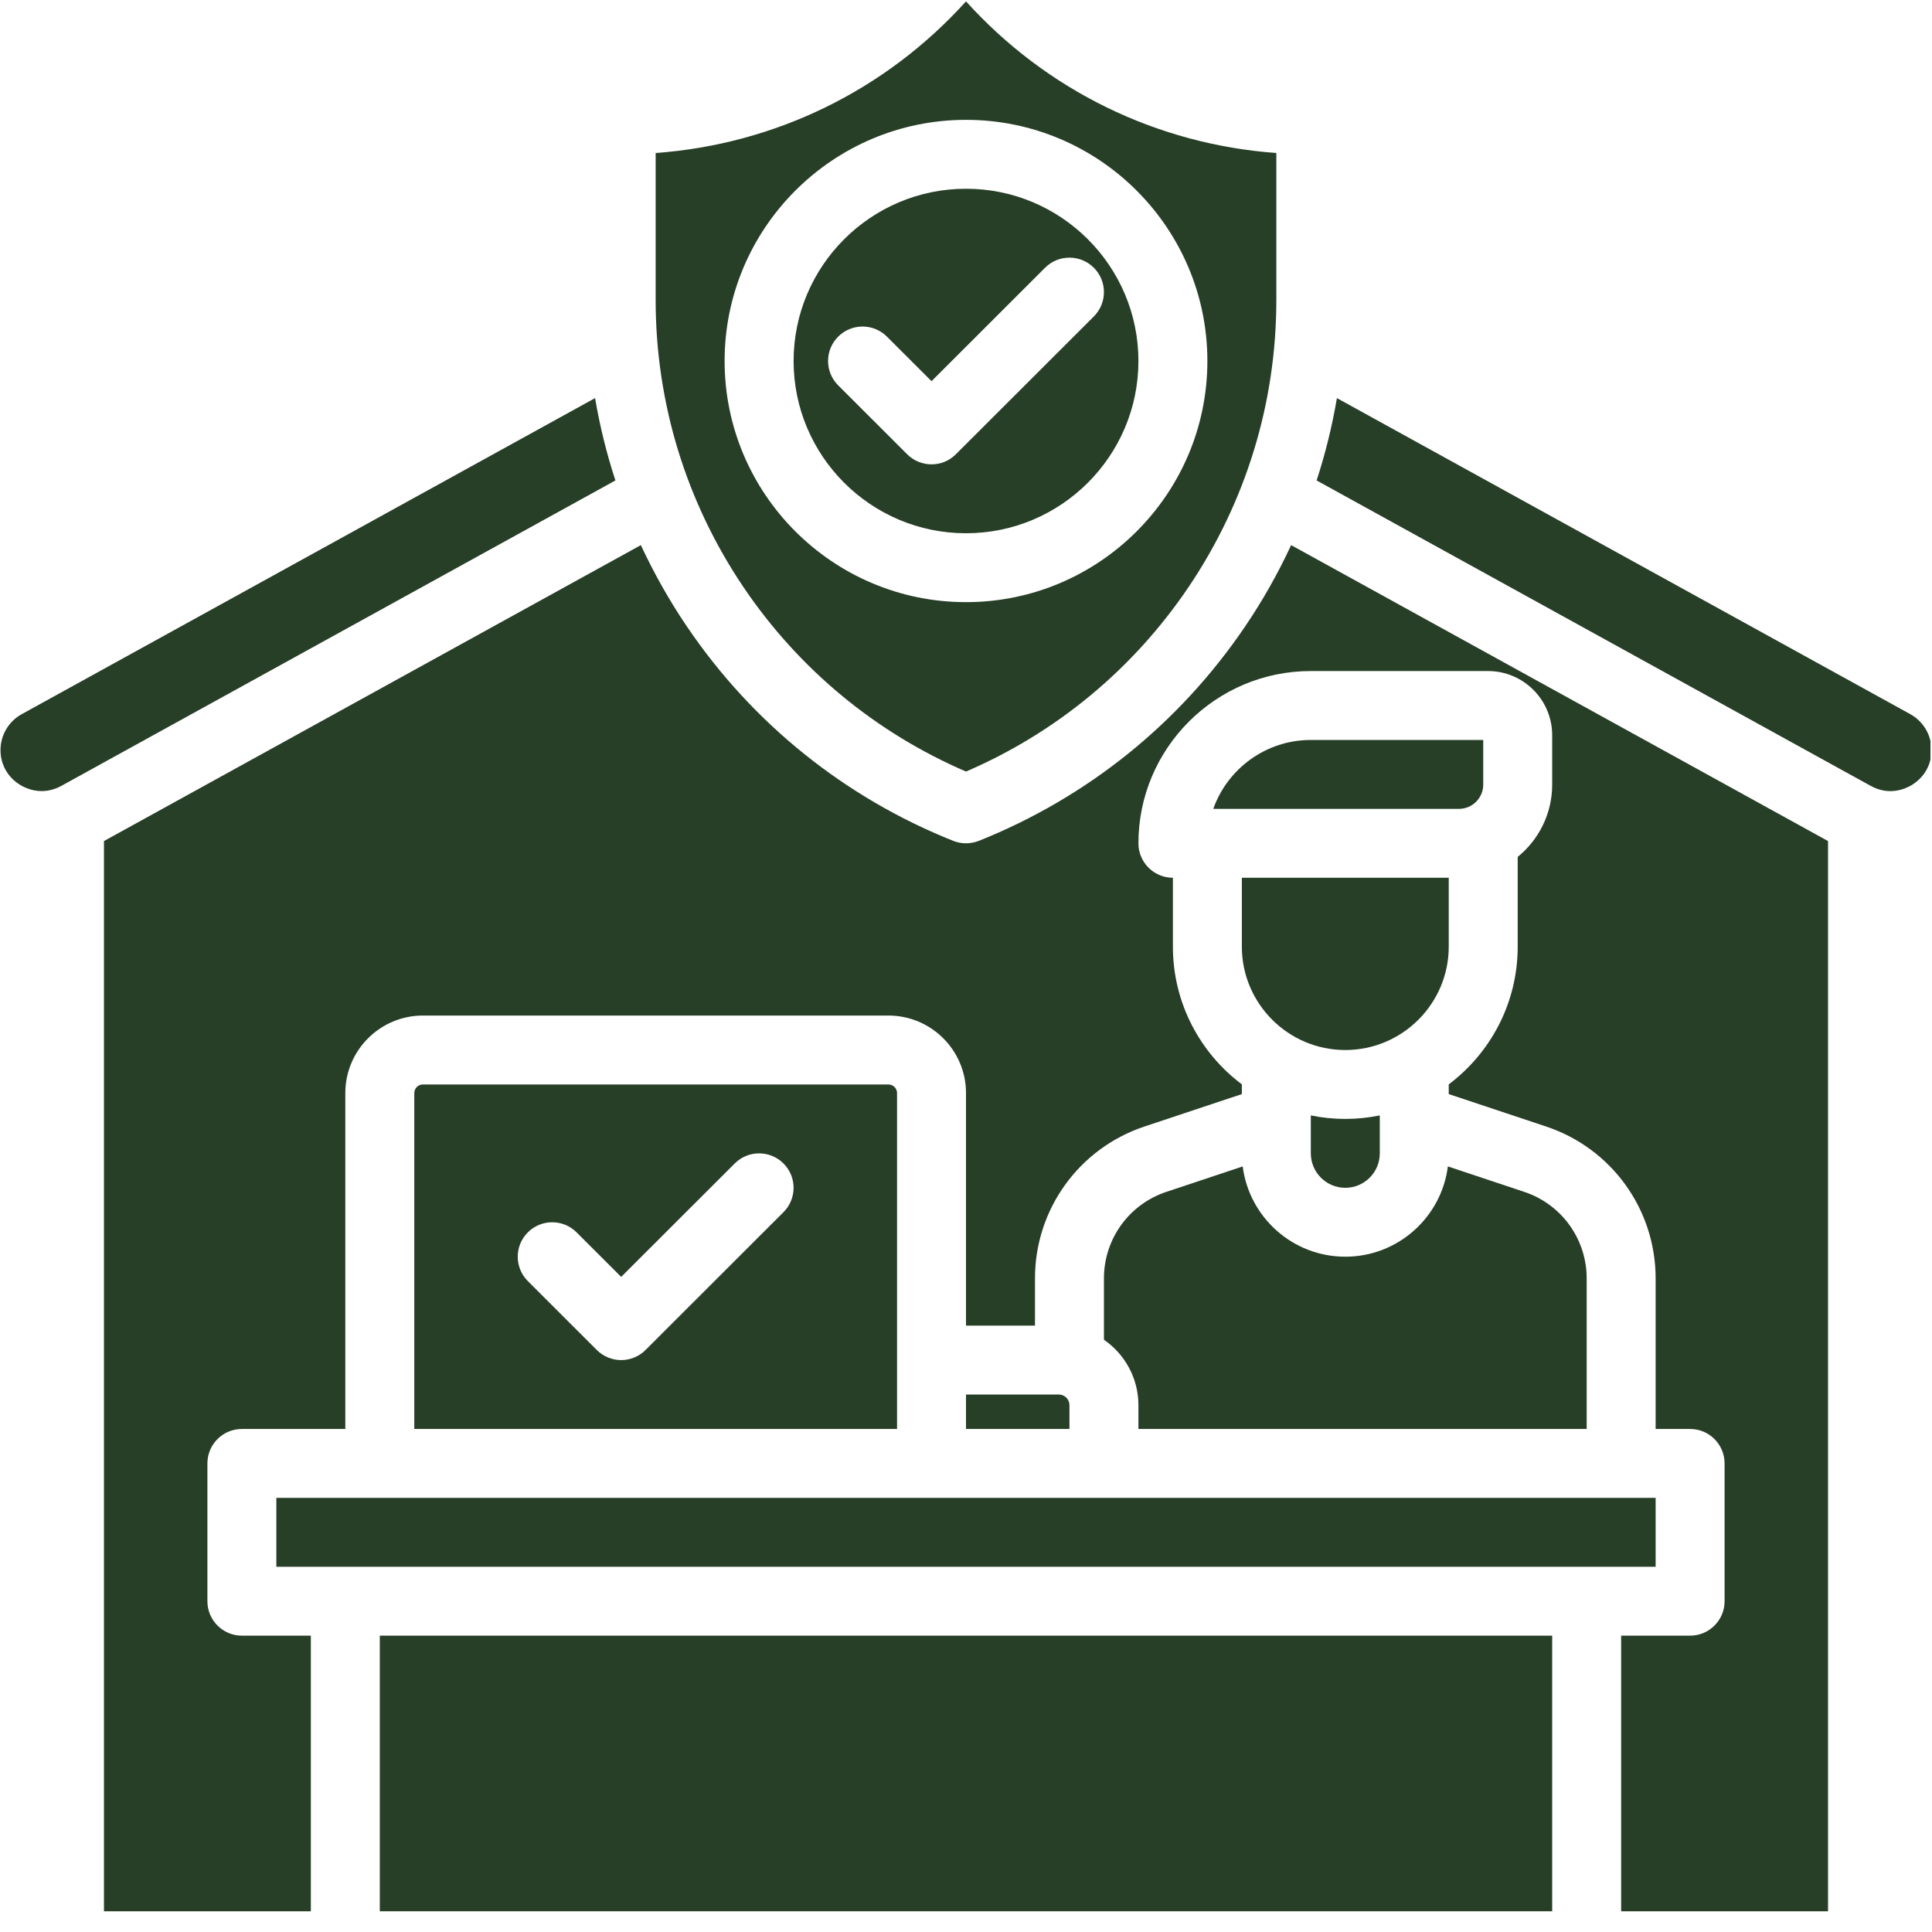 <svg xmlns="http://www.w3.org/2000/svg" xmlns:xlink="http://www.w3.org/1999/xlink" width="300" viewBox="0 0 224.88 225" height="300" preserveAspectRatio="xMidYMid meet"><defs><clipPath id="1921ca8778"><path d="M 44 190 L 181 190 L 181 222.691 L 44 222.691 Z M 44 190 " clip-rule="nonzero"></path></clipPath><clipPath id="572f44e97f"><path d="M 76 0.059 L 149 0.059 L 149 90 L 76 90 Z M 76 0.059 " clip-rule="nonzero"></path></clipPath><clipPath id="11431ed829"><path d="M 153 46 L 224.762 46 L 224.762 93 L 153 93 Z M 153 46 " clip-rule="nonzero"></path></clipPath><clipPath id="7a7c219bfe"><path d="M 12 63 L 213 63 L 213 222.691 L 12 222.691 Z M 12 63 " clip-rule="nonzero"></path></clipPath></defs><path fill="#273e27" d="M 69.242 46.363 L 2.469 83.172 C 0.945 84.012 0 85.613 0 87.348 C 0 90.301 2.484 92.129 4.785 92.129 C 5.578 92.129 6.352 91.922 7.082 91.523 L 71.609 55.953 C 70.586 52.824 69.797 49.621 69.242 46.363 Z M 69.242 46.363 " fill-opacity="1" fill-rule="nonzero"></path><g clip-path="url(#1921ca8778)"><path fill="#273e27" d="M 44.172 190.488 L 180.707 190.488 L 180.707 222.586 L 44.172 222.586 Z M 44.172 190.488 " fill-opacity="1" fill-rule="nonzero"></path></g><path fill="#273e27" d="M 32.125 174.441 L 192.754 174.441 L 192.754 182.465 L 32.125 182.465 Z M 32.125 174.441 " fill-opacity="1" fill-rule="nonzero"></path><g clip-path="url(#572f44e97f)"><path fill="#273e27" d="M 112.441 89.855 C 122.945 85.328 131.855 77.961 138.289 68.473 C 145.023 58.535 148.582 46.938 148.582 34.938 L 148.582 17.82 C 134.668 16.805 121.805 10.527 112.441 0.16 C 103.074 10.527 90.215 16.805 76.297 17.82 L 76.297 34.938 C 76.297 46.938 79.859 58.535 86.59 68.473 C 93.023 77.961 101.938 85.328 112.441 89.855 Z M 112.441 13.957 C 127.941 13.957 140.551 26.555 140.551 42.043 C 140.551 57.527 127.941 70.125 112.441 70.125 C 96.941 70.125 84.328 57.527 84.328 42.043 C 84.328 26.555 96.941 13.957 112.441 13.957 Z M 112.441 13.957 " fill-opacity="1" fill-rule="nonzero"></path></g><path fill="#273e27" d="M 112.441 62.102 C 123.512 62.102 132.52 53.102 132.52 42.043 C 132.52 30.98 123.512 21.98 112.441 21.98 C 101.367 21.98 92.363 30.98 92.363 42.043 C 92.363 53.102 101.367 62.102 112.441 62.102 Z M 97.555 39.203 C 99.121 37.637 101.664 37.637 103.23 39.203 L 108.426 44.391 L 121.648 31.18 C 123.215 29.613 125.758 29.613 127.328 31.18 C 128.895 32.746 128.895 35.289 127.328 36.855 L 111.262 52.902 C 110.48 53.688 109.453 54.078 108.426 54.078 C 107.398 54.078 106.367 53.688 105.586 52.902 L 97.555 44.879 C 95.984 43.312 95.984 40.77 97.555 39.203 Z M 97.555 39.203 " fill-opacity="1" fill-rule="nonzero"></path><path fill="#273e27" d="M 104.41 127.297 C 104.41 126.746 103.957 126.297 103.406 126.297 L 49.191 126.297 C 48.641 126.297 48.188 126.746 48.188 127.297 L 48.188 166.418 L 104.41 166.418 Z M 91.184 141.168 L 75.121 157.219 C 74.34 158 73.309 158.395 72.281 158.395 C 71.254 158.395 70.227 158 69.441 157.219 L 61.41 149.195 C 59.844 147.625 59.844 145.086 61.41 143.52 C 62.98 141.953 65.523 141.953 67.09 143.52 L 72.281 148.707 L 85.508 135.496 C 87.074 133.93 89.617 133.93 91.184 135.496 C 92.754 137.062 92.754 139.602 91.184 141.168 Z M 91.184 141.168 " fill-opacity="1" fill-rule="nonzero"></path><g clip-path="url(#11431ed829)"><path fill="#273e27" d="M 224.215 84.922 C 223.781 84.191 223.156 83.582 222.414 83.172 L 155.637 46.363 C 155.086 49.621 154.293 52.824 153.273 55.953 L 217.801 91.523 C 219.953 92.711 221.828 91.871 222.535 91.453 C 223.238 91.039 224.879 89.805 224.879 87.348 C 224.879 86.496 224.648 85.656 224.215 84.922 Z M 224.215 84.922 " fill-opacity="1" fill-rule="nonzero"></path></g><path fill="#273e27" d="M 123.246 162.406 L 112.441 162.406 L 112.441 166.418 L 124.488 166.418 L 124.488 163.645 C 124.488 162.961 123.93 162.406 123.246 162.406 Z M 123.246 162.406 " fill-opacity="1" fill-rule="nonzero"></path><g clip-path="url(#7a7c219bfe)"><path fill="#273e27" d="M 144.938 72.969 C 137.301 84.238 126.578 92.871 113.934 97.926 C 113.453 98.113 112.945 98.211 112.441 98.211 C 111.934 98.211 111.426 98.113 110.949 97.926 C 98.301 92.871 87.578 84.238 79.941 72.969 C 77.887 69.938 76.102 66.762 74.574 63.484 L 12.047 97.949 L 12.047 222.586 L 36.141 222.586 L 36.141 190.488 L 28.109 190.488 C 25.891 190.488 24.094 188.691 24.094 186.477 L 24.094 170.43 C 24.094 168.215 25.891 166.418 28.109 166.418 L 40.156 166.418 L 40.156 127.297 C 40.156 122.32 44.211 118.27 49.191 118.27 L 103.406 118.27 C 108.387 118.27 112.441 122.32 112.441 127.297 L 112.441 154.379 L 120.473 154.379 L 120.473 148.879 C 120.473 140.84 125.598 133.734 133.23 131.191 L 144.566 127.418 L 144.566 126.285 C 139.691 122.621 136.535 116.797 136.535 110.246 L 136.535 102.223 C 134.316 102.223 132.52 100.426 132.52 98.211 C 132.52 87.148 141.527 78.148 152.598 78.148 L 173.23 78.148 C 177.352 78.148 180.707 81.5 180.707 85.621 L 180.707 91.379 C 180.707 94.77 179.141 97.801 176.691 99.793 L 176.691 110.246 C 176.691 116.797 173.535 122.621 168.66 126.285 L 168.66 127.418 L 179.996 131.191 C 187.625 133.734 192.754 140.84 192.754 148.879 L 192.754 166.418 L 196.77 166.418 C 198.988 166.418 200.785 168.215 200.785 170.43 L 200.785 186.477 C 200.785 188.691 198.988 190.488 196.77 190.488 L 188.738 190.488 L 188.738 222.586 L 212.832 222.586 L 212.832 97.949 L 150.305 63.484 C 148.781 66.762 146.996 69.938 144.938 72.969 Z M 144.938 72.969 " fill-opacity="1" fill-rule="nonzero"></path></g><path fill="#273e27" d="M 152.598 129.902 L 152.598 134.32 C 152.598 136.531 154.398 138.332 156.613 138.332 C 158.828 138.332 160.629 136.531 160.629 134.32 L 160.629 129.902 C 159.332 130.168 157.988 130.309 156.613 130.309 C 155.238 130.309 153.895 130.168 152.598 129.902 Z M 152.598 129.902 " fill-opacity="1" fill-rule="nonzero"></path><path fill="#273e27" d="M 128.504 148.879 L 128.504 156.023 C 130.926 157.695 132.52 160.488 132.52 163.645 L 132.52 166.418 L 184.723 166.418 L 184.723 148.879 C 184.723 144.301 181.801 140.25 177.453 138.805 L 168.559 135.84 C 167.809 141.762 162.738 146.355 156.613 146.355 C 150.484 146.355 145.418 141.762 144.664 135.84 L 135.77 138.805 C 131.422 140.25 128.504 144.301 128.504 148.879 Z M 128.504 148.879 " fill-opacity="1" fill-rule="nonzero"></path><path fill="#273e27" d="M 172.676 91.379 L 172.676 86.176 L 152.598 86.176 C 147.363 86.176 142.895 89.527 141.238 94.199 L 169.852 94.199 C 171.41 94.199 172.676 92.934 172.676 91.379 Z M 172.676 91.379 " fill-opacity="1" fill-rule="nonzero"></path><path fill="#273e27" d="M 156.613 122.285 C 163.254 122.285 168.66 116.883 168.66 110.246 L 168.66 102.223 L 144.566 102.223 L 144.566 110.246 C 144.566 116.883 149.969 122.285 156.613 122.285 Z M 156.613 122.285 " fill-opacity="1" fill-rule="nonzero"></path></svg>